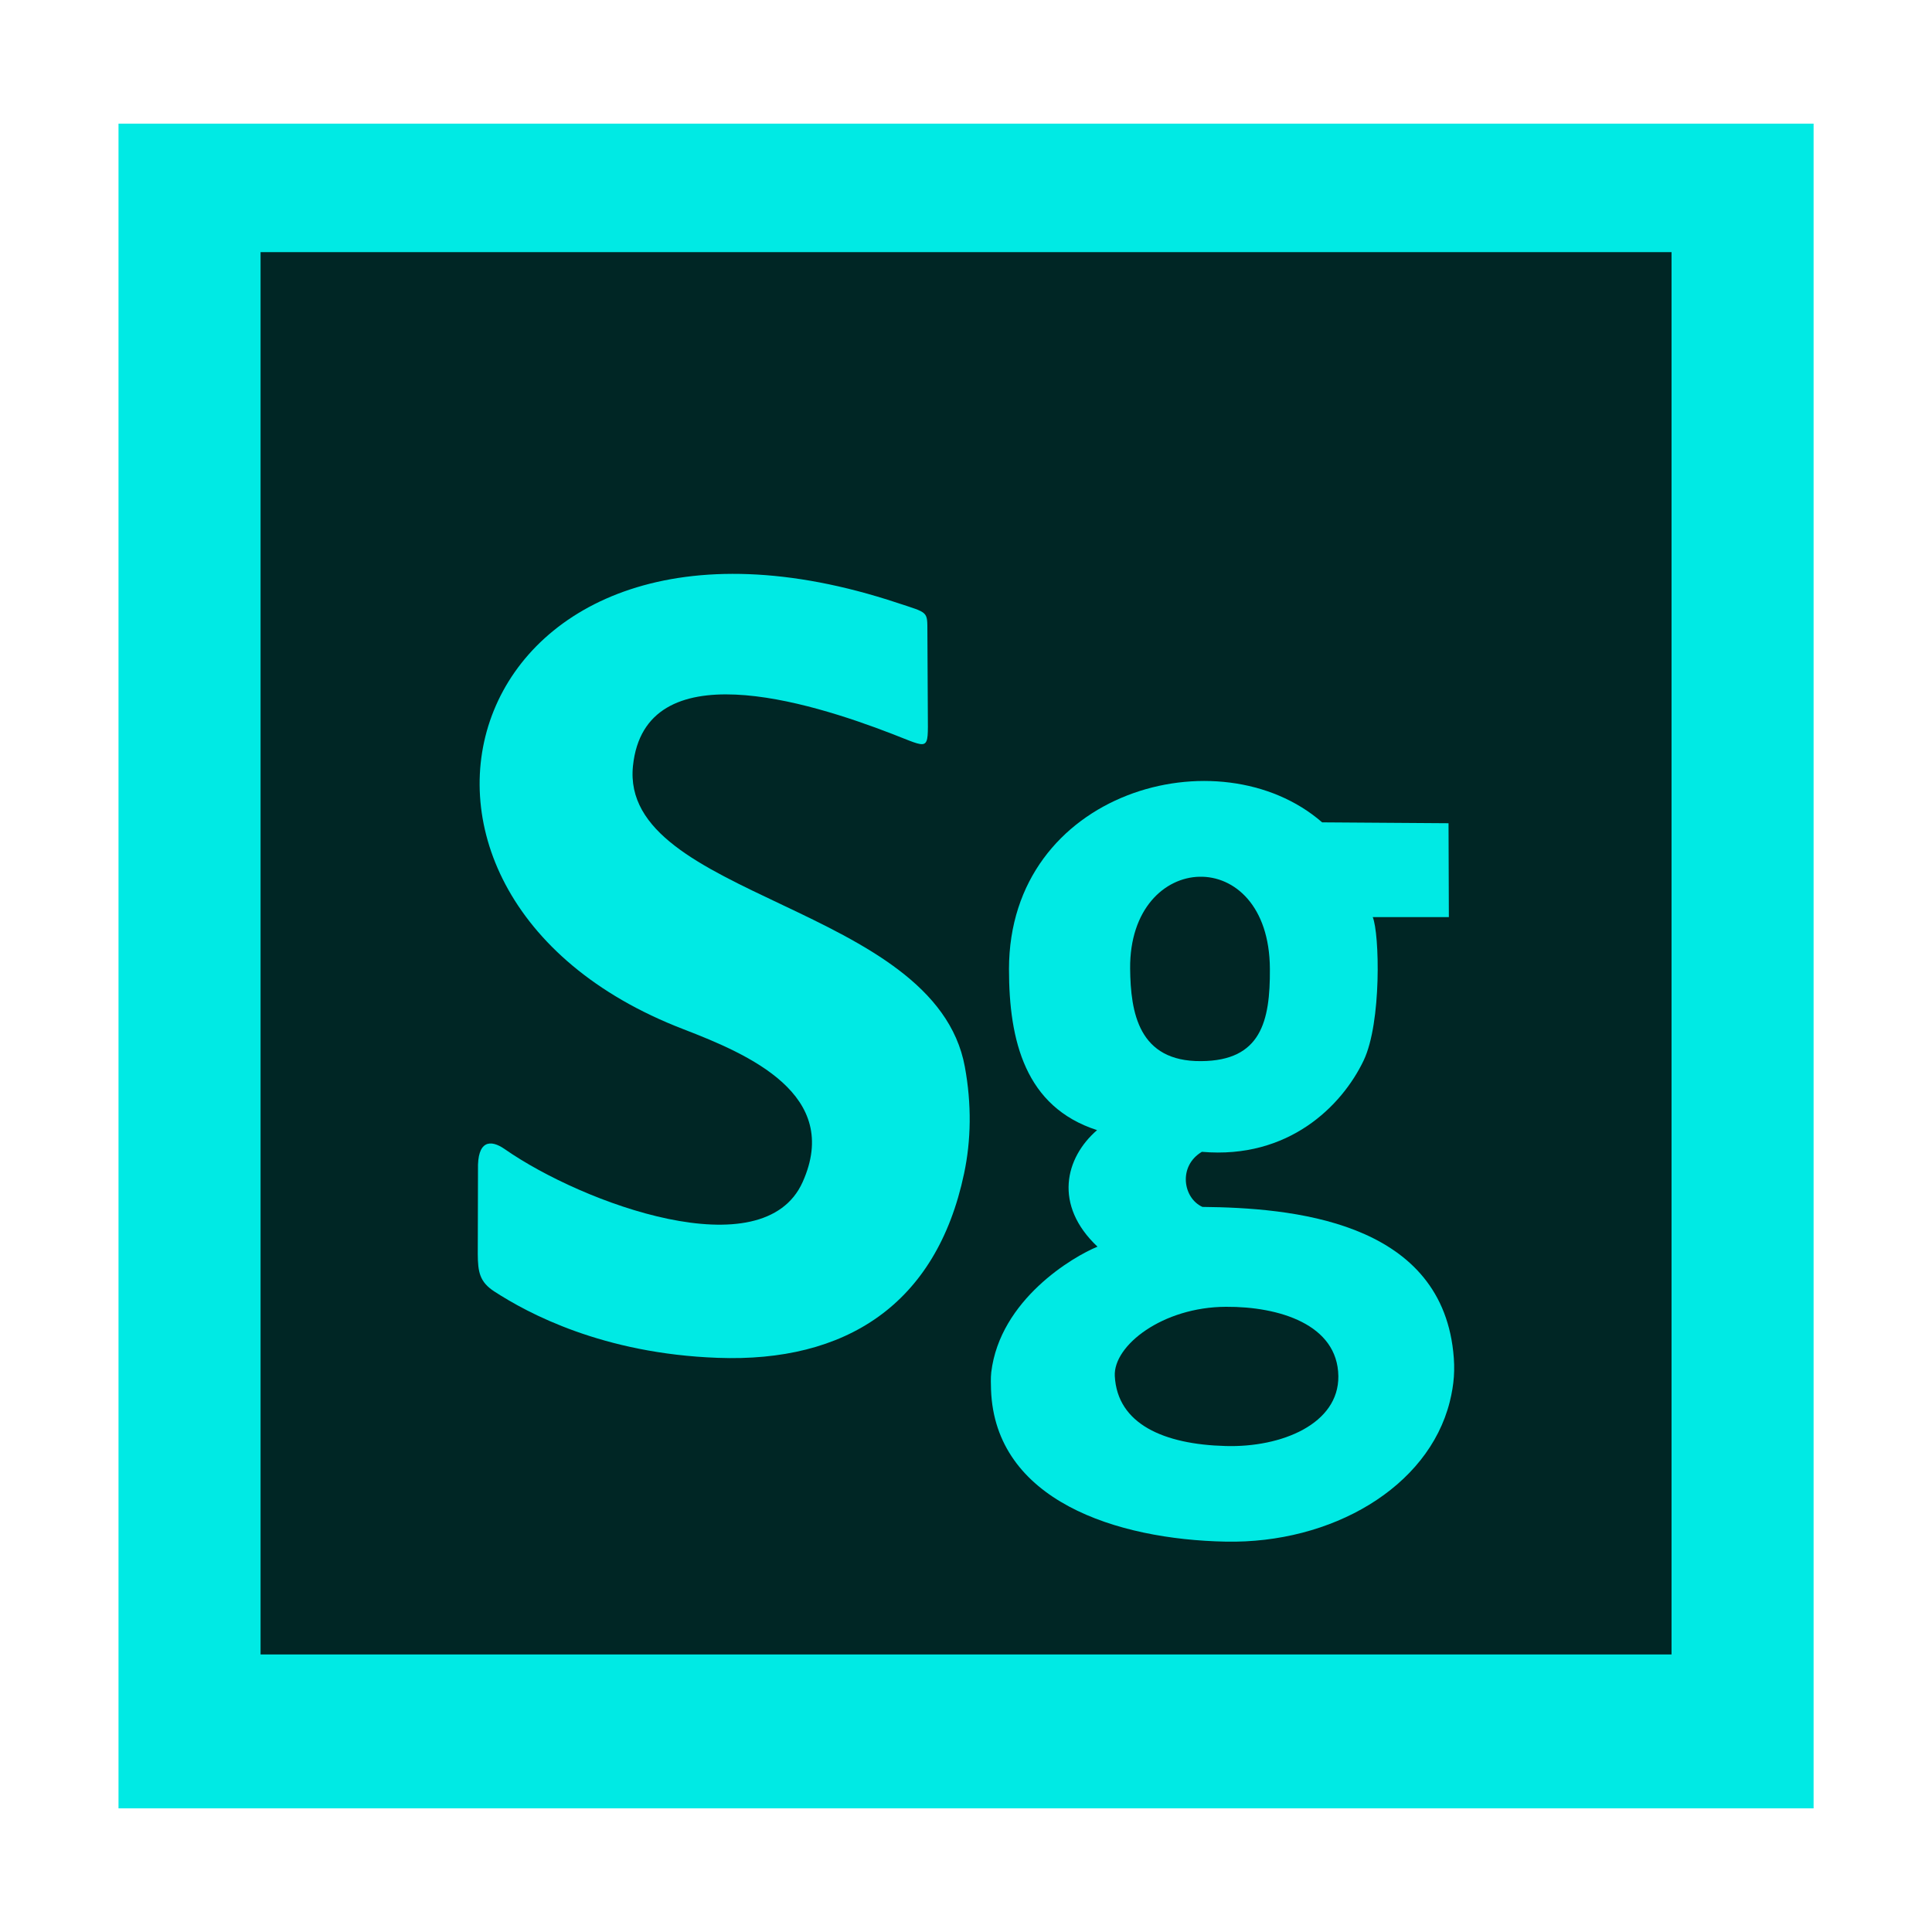 <?xml version="1.0" ?><!DOCTYPE svg  PUBLIC '-//W3C//DTD SVG 1.1//EN'  'http://www.w3.org/Graphics/SVG/1.1/DTD/svg11.dtd'><svg height="176.389mm" style="shape-rendering:geometricPrecision; text-rendering:geometricPrecision; image-rendering:optimizeQuality; fill-rule:evenodd; clip-rule:evenodd" version="1.1" viewBox="0 0 17639 17639" width="176.389mm" xml:space="preserve" xmlns="http://www.w3.org/2000/svg" xmlns:xlink="http://www.w3.org/1999/xlink"><defs><style type="text/css">
   <![CDATA[
    .fil1 {fill:#002625}
    .fil0 {fill:#00EAE4}
   ]]>
  </style></defs><g id="Layer_x0020_1"><g id="_1927346528"><rect class="fil0" height="15381" width="15476" x="1082" y="1129"/><rect class="fil1" height="12803" width="12882" x="2379" y="2302"/><path class="fil0" d="M6238 9396c602,232 1448,598 1090,1396 -359,801 -2007,196 -2719,-300 -134,-94 -252,-77 -245,187l-2 770c1,164 17,255 151,342 305,198 989,568 2041,606 1162,43 1995,-482 2248,-1683 64,-302 70,-631 7,-974 -271,-1483 -3156,-1540 -3030,-2748 110,-1049 1599,-588 2365,-292 343,132 329,166 327,-173l-4 -754c-1,-196 12,-174 -272,-268 -3976,-1320 -5203,2643 -1957,3891z"/><path class="fil0" d="M11193 11931c483,-3 1020,160 1026,633 5,436 -518,653 -1030,638 -564,-15 -988,-201 -1011,-639 -14,-278 436,-630 1015,-632zm401 -3086c3,480 -81,840 -628,843 -571,5 -644,-443 -648,-846 -8,-1087 1270,-1147 1276,3zm-2382 3c0,654 148,1258 804,1470 -292,253 -399,684 4,1064 -224,91 -890,484 -970,1147 -6,55 -3,109 -2,159 36,1012 1147,1368 2143,1387 965,19 1848,-493 2045,-1276 40,-161 50,-295 32,-458 -129,-1200 -1486,-1314 -2290,-1322 -178,-81 -223,-373 -5,-503 792,69 1279,-419 1477,-834 165,-346 145,-1160 83,-1309l695 0 -3 -857 -1154 -8c-935,-814 -2858,-288 -2859,1340z"/></g></g></svg>